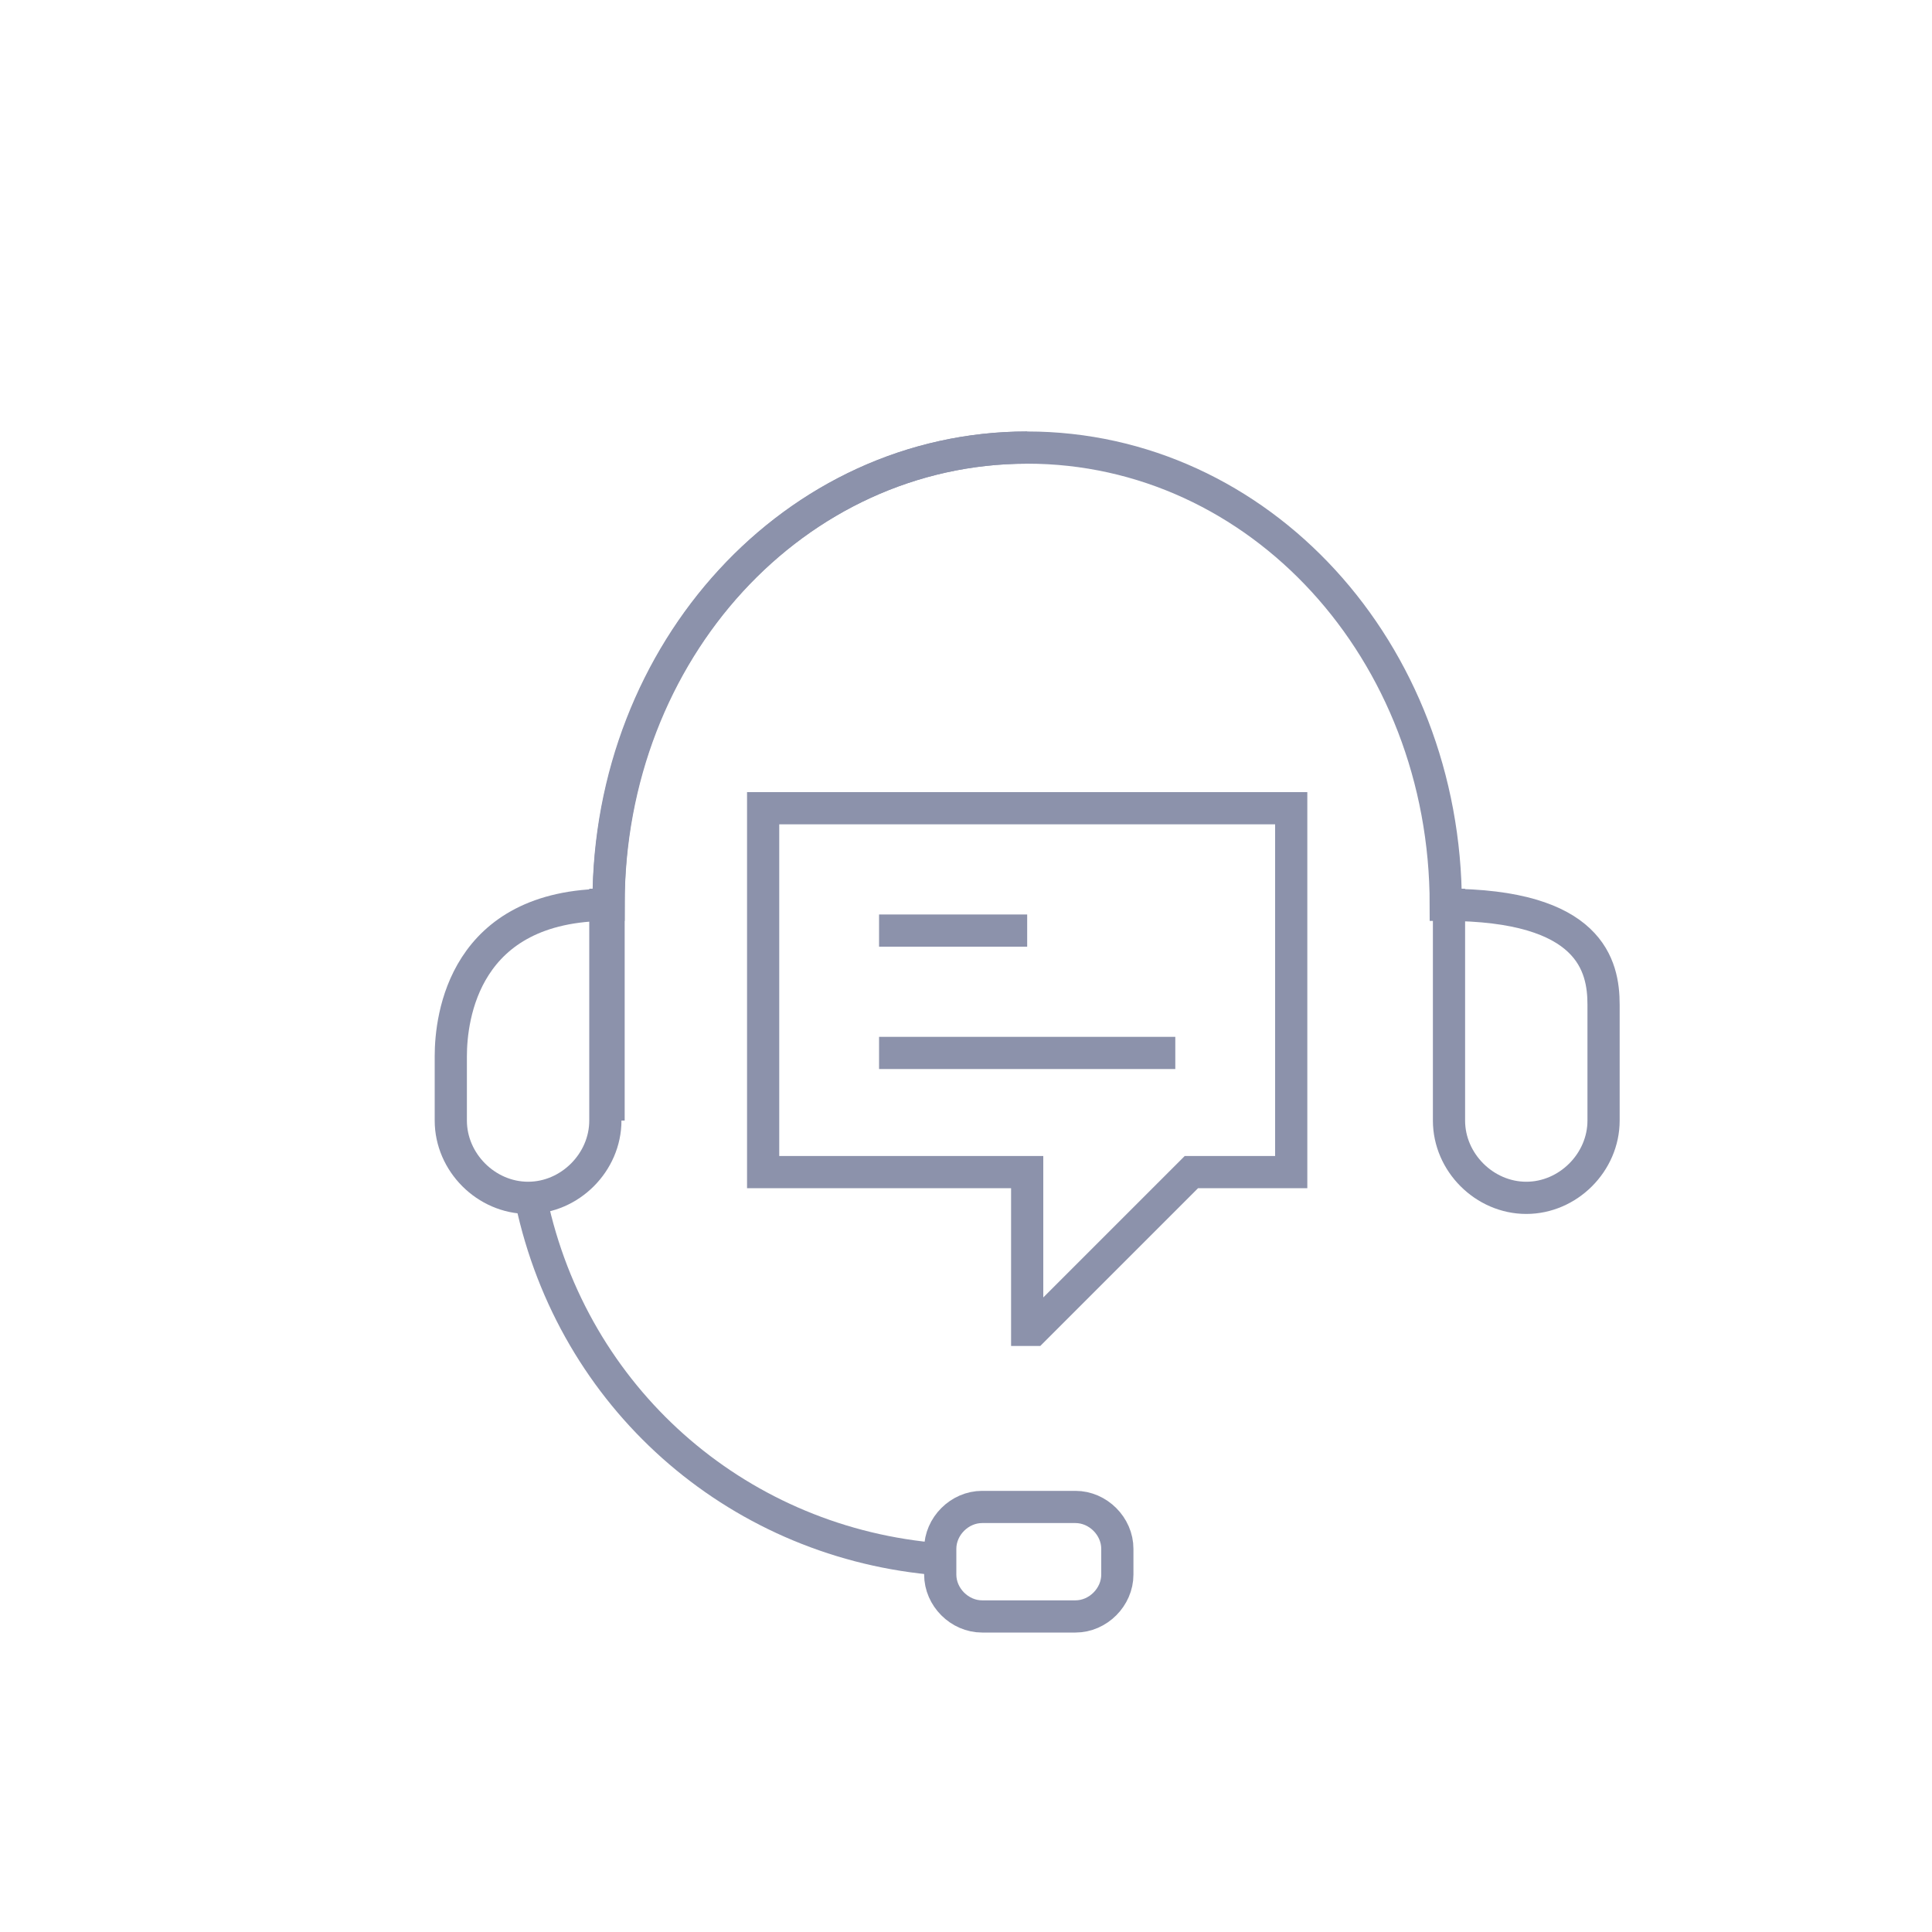 <?xml version="1.0" encoding="UTF-8"?>
<svg xmlns="http://www.w3.org/2000/svg" xmlns:xlink="http://www.w3.org/1999/xlink" version="1.1" x="0px" y="0px" viewBox="0 0 60 60" style="enable-background:new 0 0 60 60;" xml:space="preserve">
<style type="text/css">
	.st0{display:none;}
	.st1{display:inline;}
	.st2{fill:#2C2865;}
	.st3{fill:none;stroke:#000000;stroke-linejoin:round;stroke-miterlimit:10;}
	.st4{fill:none;stroke:#000000;stroke-width:1;stroke-linejoin:round;stroke-miterlimit:9.999;}
	.st5{fill:none;stroke:#000000;stroke-width:1;stroke-linejoin:round;stroke-miterlimit:10;}
	.st6{fill:none;stroke:#000000;stroke-width:1;stroke-linejoin:round;stroke-miterlimit:10;}
	.st7{fill:#3B383F;}
	.st8{fill:none;stroke:#000000;stroke-width:1;stroke-linejoin:round;stroke-miterlimit:10.001;}
	.st9{fill:none;stroke:#000000;stroke-linejoin:round;stroke-miterlimit:9.999;}
	.st10{fill:none;stroke:#000000;stroke-width:1;stroke-linejoin:round;stroke-miterlimit:10;}
	.st11{fill:none;stroke:#000000;stroke-linejoin:round;stroke-miterlimit:10;}
	.st12{fill:none;stroke:#000000;stroke-linejoin:round;stroke-miterlimit:10;}
	.st13{fill:#FFFFFF;}
	.st14{fill:none;stroke:#FFFFFF;stroke-linecap:square;stroke-linejoin:round;stroke-miterlimit:10;}
	.st15{fill:none;stroke:#FFFFFF;stroke-linejoin:round;stroke-miterlimit:10;}
	.st16{fill:none;stroke:#FFFFFF;stroke-miterlimit:10;}
	.st17{fill:none;stroke:#FFFFFF;stroke-width:1;stroke-linejoin:round;stroke-miterlimit:10;}
	.st18{fill:none;stroke:#FFFFFF;stroke-linecap:round;stroke-linejoin:round;stroke-miterlimit:10;}
	.st19{fill:none;stroke:#FFFFFF;stroke-linejoin:round;stroke-miterlimit:10;stroke-dasharray:1;}
	.st20{display:inline;fill:#FFFFFF;}
	.st21{fill:none;stroke:#8C92AB;stroke-miterlimit:10;}
	.st22{fill:none;stroke:#FCFCFC;stroke-miterlimit:10;}
	.st23{fill:none;stroke:#FAFAFC;stroke-width:1.5;stroke-miterlimit:10;}
	.st24{fill:none;stroke:#8C92AB;stroke-width:1.5;stroke-miterlimit:10;}
	.st25{fill:none;stroke:#FFFFFF;stroke-width:1.5;stroke-miterlimit:10;}
</style>
<g id="Layer_6_00000130641096399817527220000014224966791648953761_" class="st0">
</g>
<g id="Layer_1" class="st0">
	<g id="Layer_1_00000156547681902976246180000001650855108546781581_">
	</g>
</g>
<g id="Layer_2" class="st0">
</g>
<g id="Layer_3_00000014609270889580606680000011037921289062313129_" class="st0">
</g>
<g id="Layer_4_00000114792534410439667190000009207635055358792359_" class="st0">
</g>
<g id="Layer_5_00000089568476500649856730000011250102794995142033_" class="st0">
</g>
<g id="Layer_7_00000145756465117989017860000016200525520422504336_" class="st0">
</g>
<g id="Layer_8_00000044157417326253012700000013455700596537814455_" class="st0">
</g>
<g id="Layer_9_00000047027316157197916220000002090928907848784303_" class="st0">
</g>
<g id="Layer_10_00000074436740275239203540000004631190820976848777_" class="st0">
</g>
<g id="Layer_11_00000038375408697317802400000009748873110457223103_">
	<g>
		<path class="st21" d="M44.9,28.1c4.5,0,4.9,1.9,4.9,3.1v3.6c0,1.3-1.1,2.4-2.4,2.4l0,0c-1.3,0-2.4-1.1-2.4-2.4V28.1L44.9,28.1    L44.9,28.1c0-7.9-5.8-14.2-13-14.2c0,0,0,0,0,0l0,0c-7.2,0-13,6.3-13,14.1v0.1V28v6.8"></path>
		<path class="st21" d="M16.5,37.3L16.5,37.3c1.3,6.1,6.3,10.5,12.4,11.1"></path>
		<path class="st21" d="M30.5,46.8h2.9c0.7,0,1.3,0.6,1.3,1.3v0.8c0,0.7-0.6,1.3-1.3,1.3h-2.9c-0.7,0-1.3-0.6-1.3-1.3v-0.8    C29.2,47.4,29.8,46.8,30.5,46.8z"></path>
		<polygon class="st21" points="40.1,25.1 23.7,25.1 23.7,25.1 23.7,36.4 31.9,36.4 31.9,41.3 32.1,41.3 37,36.4 40.1,36.4   "></polygon>
		<path class="st21" d="M18.9,28.1c-4.5,0-4.9,3.5-4.9,4.7v2c0,1.3,1.1,2.4,2.4,2.4l0,0c1.3,0,2.4-1.1,2.4-2.4V28.1L18.9,28.1    L18.9,28.1c0-7.9,5.8-14.2,13-14.2c0,0,0,0,0,0h0"></path>
		<line class="st21" x1="31.9" y1="28.9" x2="27.3" y2="28.9"></line>
		<line class="st21" x1="36.5" y1="32.7" x2="27.3" y2="32.7"></line>
	</g>
</g>
</svg>
